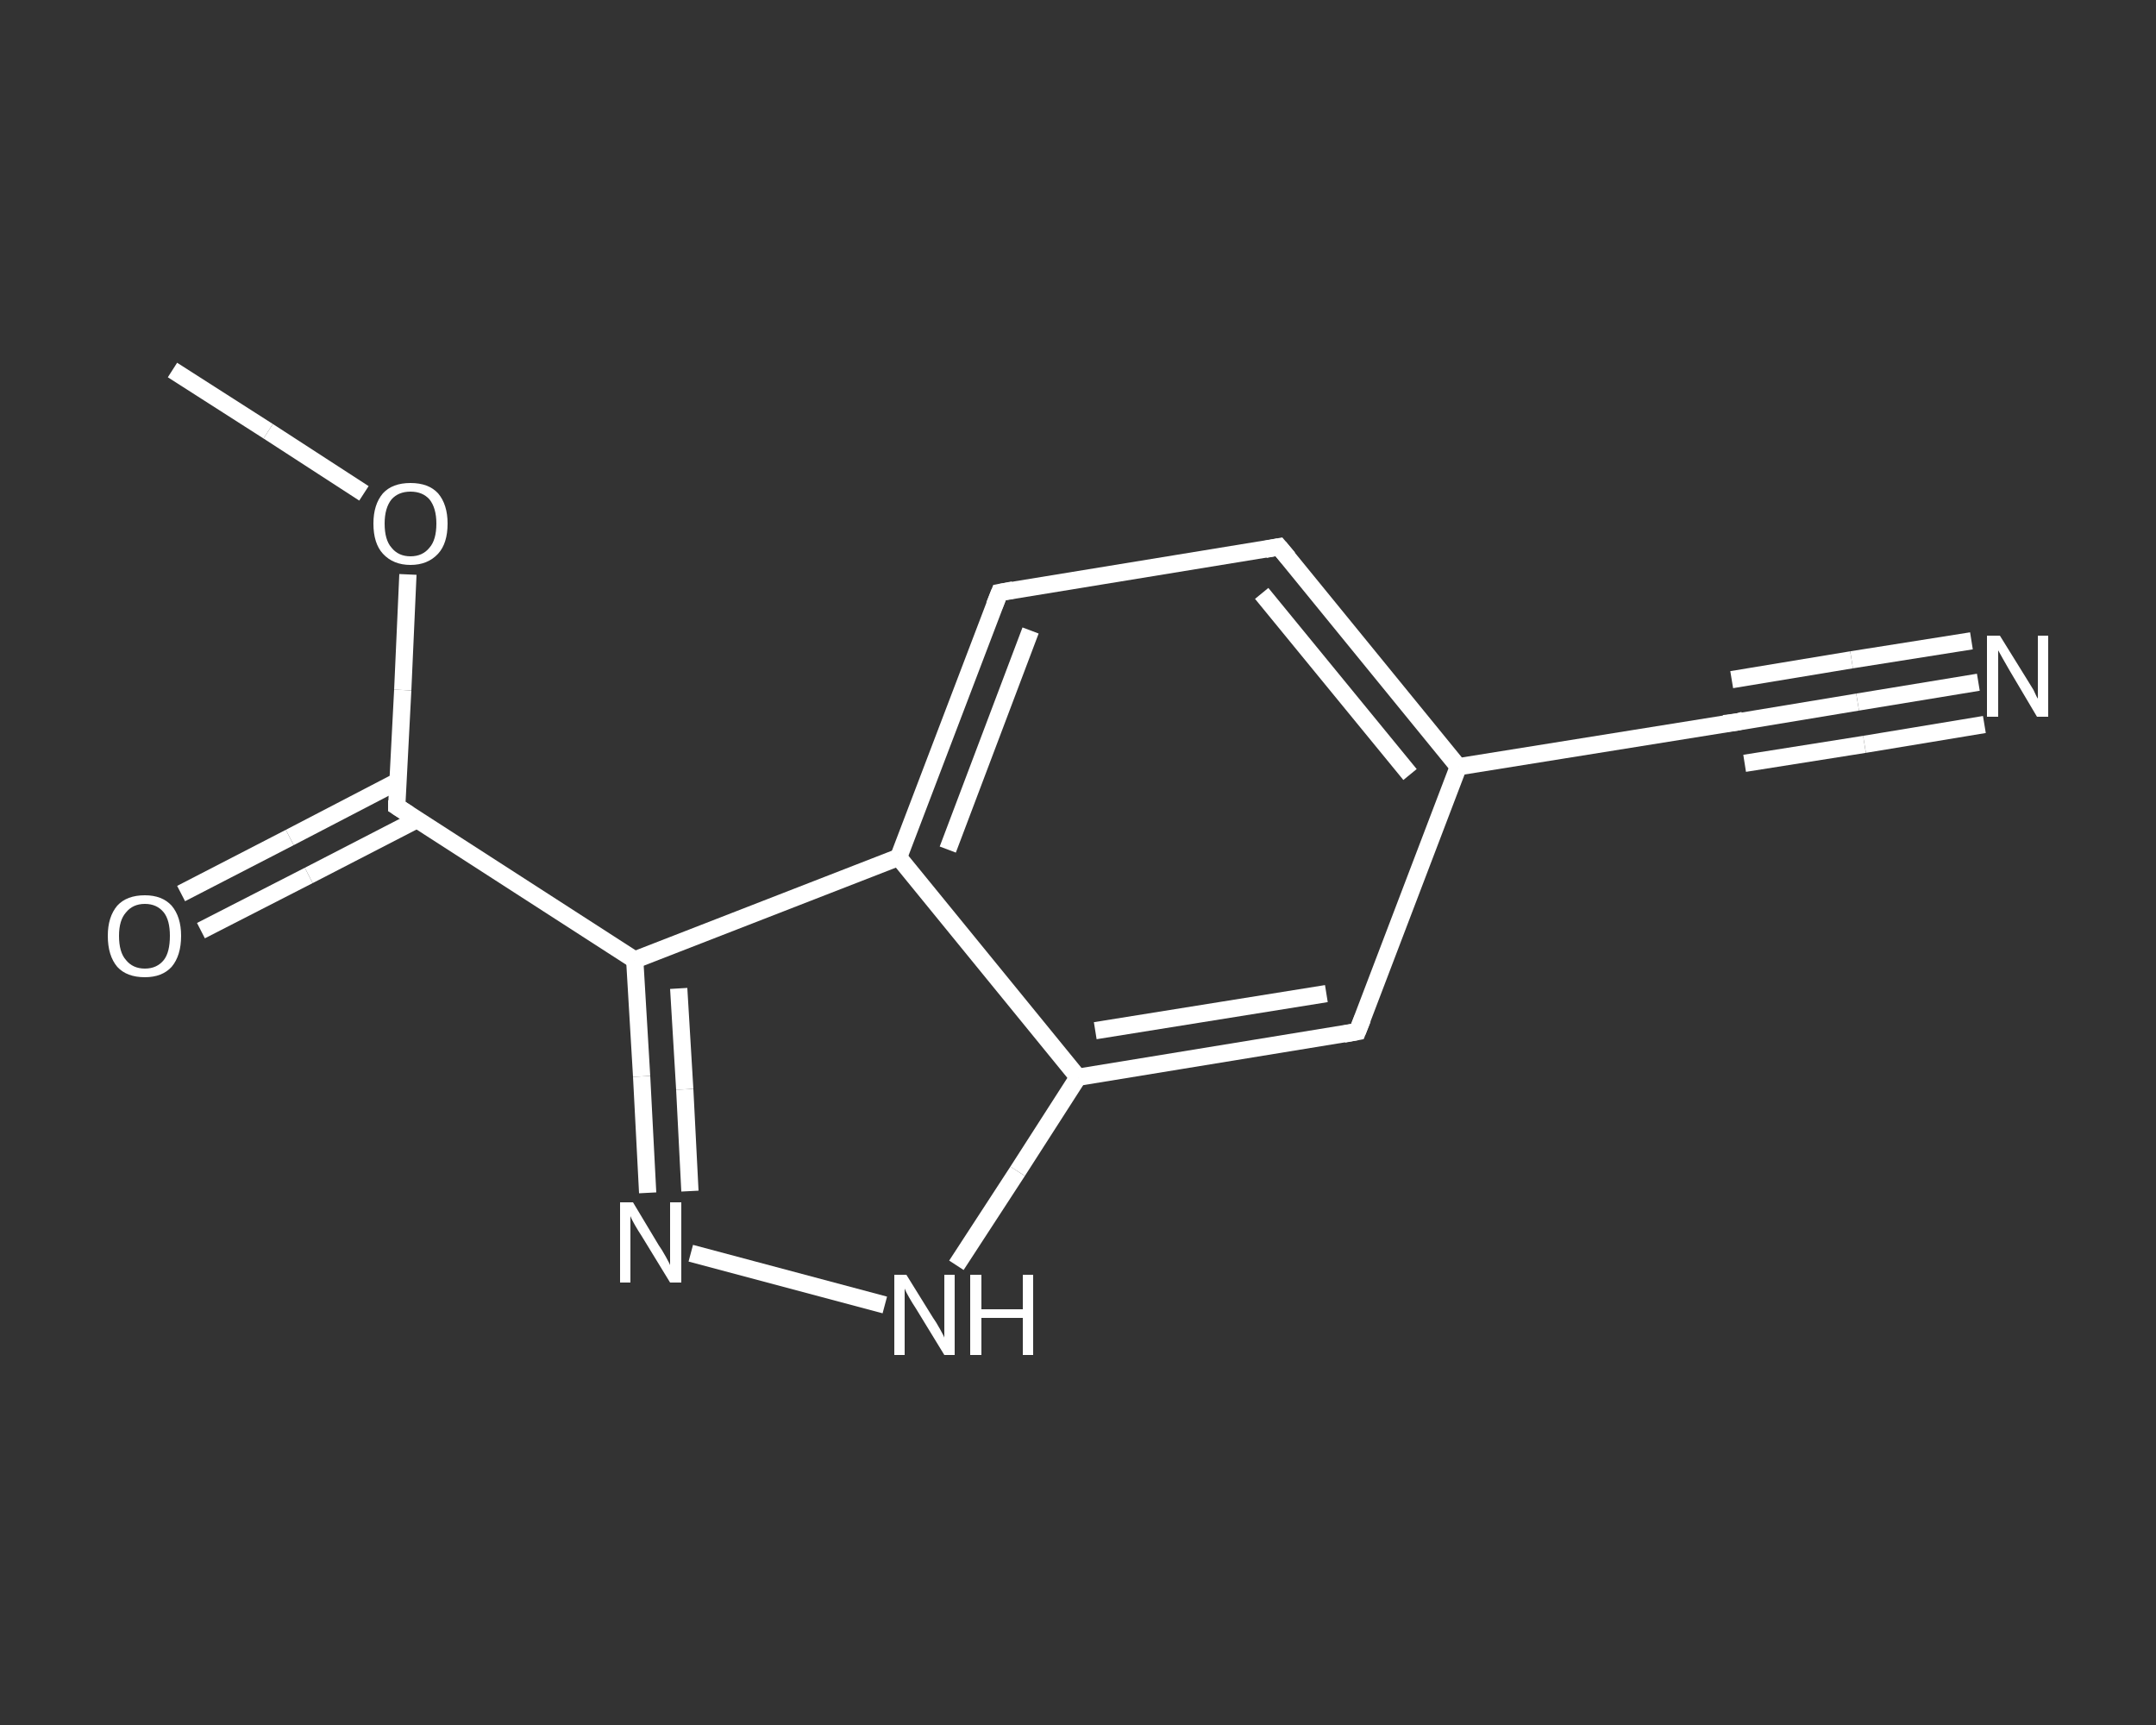 <?xml version='1.0' encoding='iso-8859-1'?>
<svg version='1.1' baseProfile='full'
              xmlns='http://www.w3.org/2000/svg'
                      xmlns:rdkit='http://www.rdkit.org/xml'
                      xmlns:xlink='http://www.w3.org/1999/xlink'
                  xml:space='preserve'
width='250px' height='200px' viewBox='0 0 250 200'>
<rect x="0" y="0" width="250" height="200" fill="#333333" stroke="none"/>
<!-- END OF HEADER -->
<rect style='opacity:1.0;fill:transparent;stroke:none' width='250.0' height='200.0' x='0.0' y='0.0'> </rect>
<path class='bond-0 atom-0 atom-1' d='M 20.0,42.9 L 31.1,50.0' style='fill:none;fill-rule:evenodd;stroke:#FFFFFF;stroke-width:2.0px;stroke-linecap:butt;stroke-linejoin:miter;stroke-opacity:1' />
<path class='bond-0 atom-0 atom-1' d='M 31.1,50.0 L 42.2,57.2' style='fill:none;fill-rule:evenodd;stroke:#FFFFFF;stroke-width:2.0px;stroke-linecap:butt;stroke-linejoin:miter;stroke-opacity:1' />
<path class='bond-1 atom-1 atom-2' d='M 47.3,66.6 L 46.7,80.0' style='fill:none;fill-rule:evenodd;stroke:#FFFFFF;stroke-width:2.0px;stroke-linecap:butt;stroke-linejoin:miter;stroke-opacity:1' />
<path class='bond-1 atom-1 atom-2' d='M 46.7,80.0 L 46.0,93.5' style='fill:none;fill-rule:evenodd;stroke:#FFFFFF;stroke-width:2.0px;stroke-linecap:butt;stroke-linejoin:miter;stroke-opacity:1' />
<path class='bond-2 atom-2 atom-3' d='M 46.1,90.6 L 33.6,97.1' style='fill:none;fill-rule:evenodd;stroke:#FFFFFF;stroke-width:2.0px;stroke-linecap:butt;stroke-linejoin:miter;stroke-opacity:1' />
<path class='bond-2 atom-2 atom-3' d='M 33.6,97.1 L 21.0,103.6' style='fill:none;fill-rule:evenodd;stroke:#FFFFFF;stroke-width:2.0px;stroke-linecap:butt;stroke-linejoin:miter;stroke-opacity:1' />
<path class='bond-2 atom-2 atom-3' d='M 48.4,95.0 L 35.8,101.5' style='fill:none;fill-rule:evenodd;stroke:#FFFFFF;stroke-width:2.0px;stroke-linecap:butt;stroke-linejoin:miter;stroke-opacity:1' />
<path class='bond-2 atom-2 atom-3' d='M 35.8,101.5 L 23.3,107.9' style='fill:none;fill-rule:evenodd;stroke:#FFFFFF;stroke-width:2.0px;stroke-linecap:butt;stroke-linejoin:miter;stroke-opacity:1' />
<path class='bond-3 atom-2 atom-4' d='M 46.0,93.5 L 73.6,111.3' style='fill:none;fill-rule:evenodd;stroke:#FFFFFF;stroke-width:2.0px;stroke-linecap:butt;stroke-linejoin:miter;stroke-opacity:1' />
<path class='bond-4 atom-4 atom-5' d='M 73.6,111.3 L 74.4,124.8' style='fill:none;fill-rule:evenodd;stroke:#FFFFFF;stroke-width:2.0px;stroke-linecap:butt;stroke-linejoin:miter;stroke-opacity:1' />
<path class='bond-4 atom-4 atom-5' d='M 74.4,124.8 L 75.1,138.3' style='fill:none;fill-rule:evenodd;stroke:#FFFFFF;stroke-width:2.0px;stroke-linecap:butt;stroke-linejoin:miter;stroke-opacity:1' />
<path class='bond-4 atom-4 atom-5' d='M 78.7,114.6 L 79.4,126.3' style='fill:none;fill-rule:evenodd;stroke:#FFFFFF;stroke-width:2.0px;stroke-linecap:butt;stroke-linejoin:miter;stroke-opacity:1' />
<path class='bond-4 atom-4 atom-5' d='M 79.4,126.3 L 80.0,138.1' style='fill:none;fill-rule:evenodd;stroke:#FFFFFF;stroke-width:2.0px;stroke-linecap:butt;stroke-linejoin:miter;stroke-opacity:1' />
<path class='bond-5 atom-5 atom-6' d='M 80.1,145.3 L 102.6,151.3' style='fill:none;fill-rule:evenodd;stroke:#FFFFFF;stroke-width:2.0px;stroke-linecap:butt;stroke-linejoin:miter;stroke-opacity:1' />
<path class='bond-6 atom-6 atom-7' d='M 110.9,146.7 L 118.0,135.8' style='fill:none;fill-rule:evenodd;stroke:#FFFFFF;stroke-width:2.0px;stroke-linecap:butt;stroke-linejoin:miter;stroke-opacity:1' />
<path class='bond-6 atom-6 atom-7' d='M 118.0,135.8 L 125.0,124.9' style='fill:none;fill-rule:evenodd;stroke:#FFFFFF;stroke-width:2.0px;stroke-linecap:butt;stroke-linejoin:miter;stroke-opacity:1' />
<path class='bond-7 atom-7 atom-8' d='M 125.0,124.9 L 157.4,119.6' style='fill:none;fill-rule:evenodd;stroke:#FFFFFF;stroke-width:2.0px;stroke-linecap:butt;stroke-linejoin:miter;stroke-opacity:1' />
<path class='bond-7 atom-7 atom-8' d='M 127.0,119.5 L 153.8,115.2' style='fill:none;fill-rule:evenodd;stroke:#FFFFFF;stroke-width:2.0px;stroke-linecap:butt;stroke-linejoin:miter;stroke-opacity:1' />
<path class='bond-8 atom-8 atom-9' d='M 157.4,119.6 L 169.1,88.9' style='fill:none;fill-rule:evenodd;stroke:#FFFFFF;stroke-width:2.0px;stroke-linecap:butt;stroke-linejoin:miter;stroke-opacity:1' />
<path class='bond-9 atom-9 atom-10' d='M 169.1,88.9 L 201.5,83.7' style='fill:none;fill-rule:evenodd;stroke:#FFFFFF;stroke-width:2.0px;stroke-linecap:butt;stroke-linejoin:miter;stroke-opacity:1' />
<path class='bond-10 atom-10 atom-11' d='M 201.5,83.7 L 215.4,81.4' style='fill:none;fill-rule:evenodd;stroke:#FFFFFF;stroke-width:2.0px;stroke-linecap:butt;stroke-linejoin:miter;stroke-opacity:1' />
<path class='bond-10 atom-10 atom-11' d='M 215.4,81.4 L 229.4,79.1' style='fill:none;fill-rule:evenodd;stroke:#FFFFFF;stroke-width:2.0px;stroke-linecap:butt;stroke-linejoin:miter;stroke-opacity:1' />
<path class='bond-10 atom-10 atom-11' d='M 200.8,78.8 L 214.7,76.5' style='fill:none;fill-rule:evenodd;stroke:#FFFFFF;stroke-width:2.0px;stroke-linecap:butt;stroke-linejoin:miter;stroke-opacity:1' />
<path class='bond-10 atom-10 atom-11' d='M 214.7,76.5 L 228.6,74.3' style='fill:none;fill-rule:evenodd;stroke:#FFFFFF;stroke-width:2.0px;stroke-linecap:butt;stroke-linejoin:miter;stroke-opacity:1' />
<path class='bond-10 atom-10 atom-11' d='M 202.3,88.5 L 216.2,86.3' style='fill:none;fill-rule:evenodd;stroke:#FFFFFF;stroke-width:2.0px;stroke-linecap:butt;stroke-linejoin:miter;stroke-opacity:1' />
<path class='bond-10 atom-10 atom-11' d='M 216.2,86.3 L 230.1,84.0' style='fill:none;fill-rule:evenodd;stroke:#FFFFFF;stroke-width:2.0px;stroke-linecap:butt;stroke-linejoin:miter;stroke-opacity:1' />
<path class='bond-11 atom-9 atom-12' d='M 169.1,88.9 L 148.3,63.4' style='fill:none;fill-rule:evenodd;stroke:#FFFFFF;stroke-width:2.0px;stroke-linecap:butt;stroke-linejoin:miter;stroke-opacity:1' />
<path class='bond-11 atom-9 atom-12' d='M 163.5,89.8 L 146.3,68.8' style='fill:none;fill-rule:evenodd;stroke:#FFFFFF;stroke-width:2.0px;stroke-linecap:butt;stroke-linejoin:miter;stroke-opacity:1' />
<path class='bond-12 atom-12 atom-13' d='M 148.3,63.4 L 115.9,68.7' style='fill:none;fill-rule:evenodd;stroke:#FFFFFF;stroke-width:2.0px;stroke-linecap:butt;stroke-linejoin:miter;stroke-opacity:1' />
<path class='bond-13 atom-13 atom-14' d='M 115.9,68.7 L 104.2,99.4' style='fill:none;fill-rule:evenodd;stroke:#FFFFFF;stroke-width:2.0px;stroke-linecap:butt;stroke-linejoin:miter;stroke-opacity:1' />
<path class='bond-13 atom-13 atom-14' d='M 119.5,73.1 L 109.9,98.5' style='fill:none;fill-rule:evenodd;stroke:#FFFFFF;stroke-width:2.0px;stroke-linecap:butt;stroke-linejoin:miter;stroke-opacity:1' />
<path class='bond-14 atom-14 atom-4' d='M 104.2,99.4 L 73.6,111.3' style='fill:none;fill-rule:evenodd;stroke:#FFFFFF;stroke-width:2.0px;stroke-linecap:butt;stroke-linejoin:miter;stroke-opacity:1' />
<path class='bond-15 atom-14 atom-7' d='M 104.2,99.4 L 125.0,124.9' style='fill:none;fill-rule:evenodd;stroke:#FFFFFF;stroke-width:2.0px;stroke-linecap:butt;stroke-linejoin:miter;stroke-opacity:1' />
<path d='M 46.0,92.8 L 46.0,93.5 L 47.4,94.4' style='fill:none;stroke:#FFFFFF;stroke-width:2.0px;stroke-linecap:butt;stroke-linejoin:miter;stroke-opacity:1;' />
<path d='M 155.8,119.9 L 157.4,119.6 L 158.0,118.1' style='fill:none;stroke:#FFFFFF;stroke-width:2.0px;stroke-linecap:butt;stroke-linejoin:miter;stroke-opacity:1;' />
<path d='M 199.9,83.9 L 201.5,83.7 L 202.2,83.5' style='fill:none;stroke:#FFFFFF;stroke-width:2.0px;stroke-linecap:butt;stroke-linejoin:miter;stroke-opacity:1;' />
<path d='M 149.4,64.7 L 148.3,63.4 L 146.7,63.7' style='fill:none;stroke:#FFFFFF;stroke-width:2.0px;stroke-linecap:butt;stroke-linejoin:miter;stroke-opacity:1;' />
<path d='M 117.5,68.4 L 115.9,68.7 L 115.3,70.2' style='fill:none;stroke:#FFFFFF;stroke-width:2.0px;stroke-linecap:butt;stroke-linejoin:miter;stroke-opacity:1;' />
<path class='atom-1' d='M 43.3 60.7
Q 43.3 58.5, 44.4 57.2
Q 45.5 56.0, 47.6 56.0
Q 49.7 56.0, 50.8 57.2
Q 51.9 58.5, 51.9 60.7
Q 51.9 63.0, 50.8 64.2
Q 49.6 65.5, 47.6 65.5
Q 45.6 65.5, 44.4 64.2
Q 43.3 63.0, 43.3 60.7
M 47.6 64.5
Q 49.0 64.5, 49.8 63.5
Q 50.6 62.6, 50.6 60.7
Q 50.6 58.9, 49.8 57.9
Q 49.0 57.0, 47.6 57.0
Q 46.2 57.0, 45.4 57.9
Q 44.6 58.9, 44.6 60.7
Q 44.6 62.6, 45.4 63.5
Q 46.2 64.5, 47.6 64.5
' fill='#FFFFFF'/>
<path class='atom-3' d='M 12.5 108.5
Q 12.5 106.3, 13.6 105.0
Q 14.7 103.8, 16.8 103.8
Q 18.8 103.8, 19.9 105.0
Q 21.0 106.3, 21.0 108.5
Q 21.0 110.8, 19.9 112.1
Q 18.8 113.3, 16.8 113.3
Q 14.7 113.3, 13.6 112.1
Q 12.5 110.8, 12.5 108.5
M 16.8 112.3
Q 18.2 112.3, 19.0 111.3
Q 19.7 110.4, 19.7 108.5
Q 19.7 106.7, 19.0 105.8
Q 18.2 104.8, 16.8 104.8
Q 15.4 104.8, 14.6 105.8
Q 13.8 106.7, 13.8 108.5
Q 13.8 110.4, 14.6 111.3
Q 15.4 112.3, 16.8 112.3
' fill='#FFFFFF'/>
<path class='atom-5' d='M 73.4 139.4
L 76.4 144.4
Q 76.7 144.8, 77.2 145.7
Q 77.7 146.6, 77.7 146.7
L 77.7 139.4
L 79.0 139.4
L 79.0 148.7
L 77.7 148.7
L 74.4 143.3
Q 74.0 142.7, 73.6 142.0
Q 73.2 141.3, 73.1 141.0
L 73.1 148.7
L 71.9 148.7
L 71.9 139.4
L 73.4 139.4
' fill='#FFFFFF'/>
<path class='atom-6' d='M 105.1 147.8
L 108.2 152.8
Q 108.5 153.2, 109.0 154.1
Q 109.5 155.0, 109.5 155.1
L 109.5 147.8
L 110.7 147.8
L 110.7 157.1
L 109.5 157.1
L 106.2 151.7
Q 105.8 151.1, 105.4 150.4
Q 105.0 149.7, 104.9 149.4
L 104.9 157.1
L 103.7 157.1
L 103.7 147.8
L 105.1 147.8
' fill='#FFFFFF'/>
<path class='atom-6' d='M 112.5 147.8
L 113.8 147.8
L 113.8 151.8
L 118.6 151.8
L 118.6 147.8
L 119.8 147.8
L 119.8 157.1
L 118.6 157.1
L 118.6 152.8
L 113.8 152.8
L 113.8 157.1
L 112.5 157.1
L 112.5 147.8
' fill='#FFFFFF'/>
<path class='atom-11' d='M 231.9 73.7
L 235.0 78.7
Q 235.3 79.2, 235.8 80.0
Q 236.2 80.9, 236.3 81.0
L 236.3 73.7
L 237.5 73.7
L 237.5 83.1
L 236.2 83.1
L 233.0 77.7
Q 232.6 77.0, 232.2 76.3
Q 231.8 75.6, 231.7 75.4
L 231.7 83.1
L 230.4 83.1
L 230.4 73.7
L 231.9 73.7
' fill='#FFFFFF'/>
</svg>
